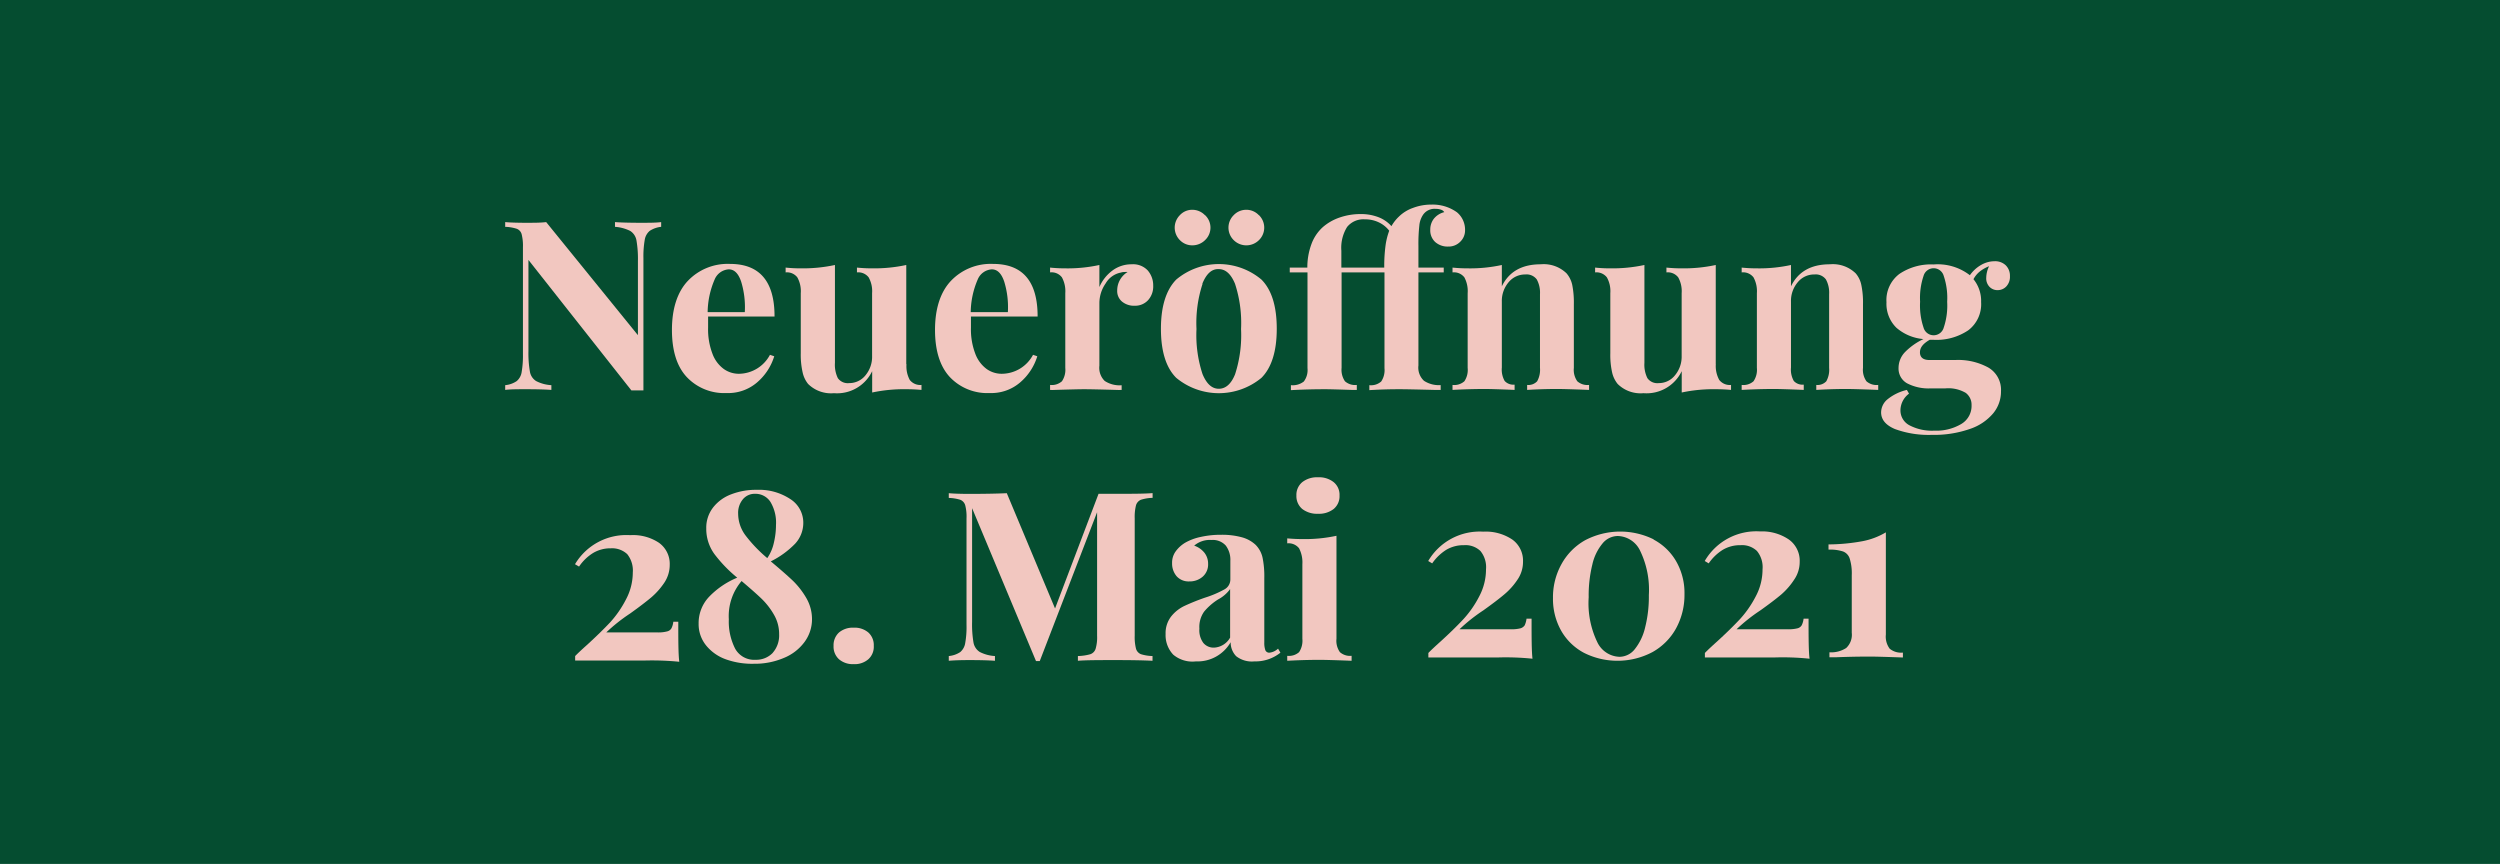 <svg id="Layer_1" data-name="Layer 1" xmlns="http://www.w3.org/2000/svg" viewBox="0 0 327 113"><defs><style>.cls-1{fill:#054d30;}.cls-2{isolation:isolate;}.cls-3{fill:#f2c7c0;}</style></defs><title>new-de</title><g id="Rectangle_798" data-name="Rectangle 798"><rect class="cls-1" width="327" height="113"/></g><g class="cls-2"><path class="cls-3" d="M86.48,29.67a3.33,3.33,0,0,0-1.5.53,1.92,1.92,0,0,0-.65,1.18,12.63,12.63,0,0,0-.17,2.38v17.3l-.74,0-.84,0L69.12,34V45.92a14.09,14.09,0,0,0,.19,2.68,1.81,1.81,0,0,0,.81,1.24,4.91,4.91,0,0,0,2,.54V51c-.8-.06-1.92-.09-3.35-.09-1.13,0-2,0-2.69.09v-.62a3.22,3.22,0,0,0,1.5-.53,1.89,1.89,0,0,0,.65-1.17,12.82,12.82,0,0,0,.17-2.39V32.34a6.24,6.24,0,0,0-.17-1.71,1.05,1.05,0,0,0-.65-.71,5.45,5.45,0,0,0-1.5-.25v-.62c.66.06,1.56.09,2.69.09s1.93,0,2.67-.09l12,14.79v-9.7a14.22,14.22,0,0,0-.19-2.69,1.84,1.84,0,0,0-.81-1.24,5.25,5.25,0,0,0-2-.54v-.62c.81.06,1.92.09,3.35.09,1.15,0,2,0,2.69-.09v.62Z" transform="translate(0 0)"/><path class="cls-3" d="M100.71,46.41l.56.19A7.33,7.33,0,0,1,99.05,50a5.78,5.78,0,0,1-4,1.41,6.74,6.74,0,0,1-5.22-2.09c-1.3-1.39-1.94-3.46-1.94-6.18s.69-4.93,2.08-6.4a7.18,7.18,0,0,1,5.51-2.22q5.84,0,5.83,6.88H92.62c0,.31,0,.8,0,1.46a8.9,8.9,0,0,0,.57,3.41,4.29,4.29,0,0,0,1.49,2,3.4,3.4,0,0,0,2,.62A4.65,4.65,0,0,0,100.71,46.41Zm-7.24-9.84a11.11,11.11,0,0,0-.91,4.26h4.86a11.38,11.38,0,0,0-.48-4c-.36-1.07-.9-1.6-1.62-1.6A2.14,2.14,0,0,0,93.47,36.57Z" transform="translate(0 0)"/><path class="cls-3" d="M118.57,47.62A3.75,3.75,0,0,0,119,49.7a1.74,1.74,0,0,0,1.53.65V51q-1-.09-1.92-.09a20,20,0,0,0-4.53.43V48.55a5.09,5.09,0,0,1-5,2.88,4.26,4.26,0,0,1-3.38-1.21,3.63,3.63,0,0,1-.72-1.53,10.45,10.45,0,0,1-.24-2.49V38.35a3.69,3.69,0,0,0-.45-2.07,1.71,1.71,0,0,0-1.53-.65V35a17.64,17.64,0,0,0,1.92.1,19.93,19.93,0,0,0,4.53-.44V47.46a4,4,0,0,0,.38,2,1.59,1.59,0,0,0,1.48.65,2.71,2.71,0,0,0,2.12-1,3.79,3.79,0,0,0,.88-2.56V38.35a3.69,3.69,0,0,0-.45-2.07,1.71,1.71,0,0,0-1.53-.65V35a18.17,18.17,0,0,0,1.92.1,19.93,19.93,0,0,0,4.53-.44v13Z" transform="translate(0 0)"/><path class="cls-3" d="M135.12,46.41l.56.19A7.33,7.33,0,0,1,133.46,50a5.78,5.78,0,0,1-4,1.41,6.74,6.74,0,0,1-5.22-2.09c-1.29-1.39-1.94-3.46-1.94-6.18s.69-4.93,2.08-6.4a7.18,7.18,0,0,1,5.51-2.22q5.84,0,5.83,6.88H127c0,.31,0,.8,0,1.46a8.9,8.9,0,0,0,.57,3.41,4.36,4.36,0,0,0,1.49,2,3.4,3.4,0,0,0,2,.62A4.65,4.65,0,0,0,135.12,46.41Zm-7.24-9.84a11.11,11.11,0,0,0-.91,4.26h4.86a11.38,11.38,0,0,0-.48-4c-.36-1.07-.9-1.6-1.62-1.6A2.14,2.14,0,0,0,127.88,36.57Z" transform="translate(0 0)"/><path class="cls-3" d="M150.13,35.38a3,3,0,0,1,.71,2,2.66,2.66,0,0,1-.67,1.88,2.28,2.28,0,0,1-1.75.73,2.45,2.45,0,0,1-1.67-.55,1.79,1.79,0,0,1-.62-1.44,2.82,2.82,0,0,1,1.36-2.42,1.7,1.7,0,0,0-.37,0,1.4,1.4,0,0,0-.5.07,2.94,2.94,0,0,0-2,1.42,4.53,4.53,0,0,0-.82,2.54v8.22a2.39,2.39,0,0,0,.7,2,3.53,3.53,0,0,0,2.21.56V51a6.88,6.88,0,0,1-.71,0c-2.11-.06-3.51-.09-4.22-.09q-.83,0-3.81.09a5.22,5.22,0,0,1-.62,0v-.65a2,2,0,0,0,1.55-.48,2.66,2.66,0,0,0,.44-1.75V38.35a3.79,3.79,0,0,0-.44-2.07,1.7,1.7,0,0,0-1.55-.65V35a18.17,18.17,0,0,0,1.92.1,19.45,19.45,0,0,0,4.53-.44v2.89a5.28,5.28,0,0,1,1.7-2.16,4.15,4.15,0,0,1,2.52-.82A2.62,2.62,0,0,1,150.13,35.38Z" transform="translate(0 0)"/><path class="cls-3" d="M165,36.57c1.34,1.35,2,3.5,2,6.43s-.67,5.08-2,6.42a8.74,8.74,0,0,1-11.15,0q-2-2-2-6.42c0-2.93.68-5.08,2-6.43a8.67,8.67,0,0,1,11.15,0Zm-7.38-8.43a2.24,2.24,0,0,1,0,3.27,2.35,2.35,0,0,1-1.65.68,2.24,2.24,0,0,1-1.64-.68,2.31,2.31,0,0,1,0-3.27,2.19,2.19,0,0,1,1.64-.7A2.29,2.29,0,0,1,157.6,28.14Zm-.33,9a16.48,16.48,0,0,0-.79,5.9,16.34,16.34,0,0,0,.79,5.89c.53,1.28,1.23,1.92,2.13,1.92s1.62-.63,2.13-1.9a16.62,16.62,0,0,0,.78-5.91,16.49,16.49,0,0,0-.79-5.92q-.79-1.92-2.13-1.92C158.5,35.16,157.8,35.8,157.27,37.1Zm7.38-9a2.28,2.28,0,0,1,0,3.27,2.34,2.34,0,0,1-3.3,0,2.29,2.29,0,0,1,0-3.27,2.26,2.26,0,0,1,1.66-.7A2.23,2.23,0,0,1,164.65,28.14Z" transform="translate(0 0)"/><path class="cls-3" d="M191.34,28.76a3,3,0,0,1,.29,1.35,2.05,2.05,0,0,1-.62,1.5,2.12,2.12,0,0,1-1.58.64,2.44,2.44,0,0,1-1.7-.59,2.06,2.06,0,0,1-.65-1.62,2.3,2.3,0,0,1,.46-1.42,2.51,2.51,0,0,1,1.37-.87.75.75,0,0,0-.39-.31,2,2,0,0,0-.73-.12,1.81,1.81,0,0,0-1.67.8,3,3,0,0,0-.47,1.37,22.06,22.06,0,0,0-.12,2.69V35h3.31v.63h-3.31V47.81a2.34,2.34,0,0,0,.73,2,3.55,3.55,0,0,0,2.18.56V51l-.87,0c-2.29-.06-3.78-.09-4.46-.09s-2,0-4,.12v-.65a2,2,0,0,0,1.55-.48,2.66,2.66,0,0,0,.43-1.75V35.63h-5.61V48.12a2.66,2.66,0,0,0,.44,1.75,2,2,0,0,0,1.55.48V51l-.68,0c-1.8-.06-2.94-.09-3.41-.09-.71,0-2.21,0-4.53.12v-.65a2.35,2.35,0,0,0,1.69-.48,2.48,2.48,0,0,0,.48-1.75V35.63H168.7V35H171a8.7,8.7,0,0,1,.51-3A5.56,5.56,0,0,1,173,29.73a6.56,6.56,0,0,1,2.2-1.27A8.35,8.35,0,0,1,178,28a6.28,6.28,0,0,1,2.28.4A4.37,4.37,0,0,1,182,29.58a5.36,5.36,0,0,1,1-1.27,5,5,0,0,1,1.83-1.12,6.74,6.74,0,0,1,2.42-.43,5.45,5.45,0,0,1,3.31,1A2.9,2.9,0,0,1,191.34,28.76Zm-10.12,3.42a9,9,0,0,1,.49-2,3.72,3.72,0,0,0-1.35-1.09,4.08,4.08,0,0,0-1.84-.4,2.73,2.73,0,0,0-2.32,1,5.14,5.14,0,0,0-.75,3.11V35h5.61A20.47,20.47,0,0,1,181.22,32.18Z" transform="translate(0 0)"/><path class="cls-3" d="M204.9,35.75a3.45,3.45,0,0,1,.75,1.52,11.84,11.84,0,0,1,.21,2.51v8.34a2.59,2.59,0,0,0,.45,1.75,2,2,0,0,0,1.54.48V51c-2.07-.08-3.43-.12-4.1-.12s-2,0-4,.12v-.65a1.57,1.57,0,0,0,1.31-.48,3.07,3.07,0,0,0,.37-1.75V38.48a3.61,3.61,0,0,0-.42-1.93,1.66,1.66,0,0,0-1.5-.65,2.78,2.78,0,0,0-2.17,1,3.77,3.77,0,0,0-.9,2.56v8.62a3,3,0,0,0,.37,1.75,1.55,1.55,0,0,0,1.3.48V51q-2.85-.12-3.84-.12c-.62,0-2.05,0-4.28.12v-.65a2,2,0,0,0,1.55-.48,2.66,2.66,0,0,0,.43-1.75V38.35a3.8,3.8,0,0,0-.43-2.07,1.72,1.72,0,0,0-1.55-.65V35a18.17,18.17,0,0,0,1.92.1,19.45,19.45,0,0,0,4.53-.44v2.79q1.4-2.88,5.08-2.88A4.29,4.29,0,0,1,204.9,35.75Z" transform="translate(0 0)"/><path class="cls-3" d="M224.43,47.62a3.75,3.75,0,0,0,.45,2.08,1.74,1.74,0,0,0,1.54.65V51c-.65-.06-1.29-.09-1.93-.09a19.9,19.9,0,0,0-4.52.43V48.55a5.1,5.1,0,0,1-5,2.88,4.25,4.25,0,0,1-3.38-1.21,3.64,3.64,0,0,1-.73-1.53,10.53,10.53,0,0,1-.23-2.49V38.35a3.69,3.69,0,0,0-.45-2.07,1.73,1.73,0,0,0-1.54-.65V35a17.64,17.64,0,0,0,1.92.1,19.93,19.93,0,0,0,4.53-.44V47.46a3.92,3.92,0,0,0,.39,2,1.58,1.58,0,0,0,1.47.65,2.68,2.68,0,0,0,2.12-1,3.8,3.8,0,0,0,.89-2.56V38.35a3.69,3.69,0,0,0-.45-2.07,1.72,1.72,0,0,0-1.54-.65V35a18.5,18.5,0,0,0,1.93.1,19.84,19.84,0,0,0,4.52-.44v13Z" transform="translate(0 0)"/><path class="cls-3" d="M242.72,35.75a3.34,3.34,0,0,1,.74,1.52,11.12,11.12,0,0,1,.22,2.51v8.34a2.59,2.59,0,0,0,.45,1.75,2,2,0,0,0,1.54.48V51c-2.07-.08-3.44-.12-4.1-.12s-2,0-4,.12v-.65a1.57,1.57,0,0,0,1.31-.48,3.07,3.07,0,0,0,.37-1.75V38.48a3.61,3.61,0,0,0-.42-1.93,1.66,1.66,0,0,0-1.5-.65,2.76,2.76,0,0,0-2.17,1,3.77,3.77,0,0,0-.9,2.56v8.62a3,3,0,0,0,.37,1.75,1.55,1.55,0,0,0,1.3.48V51q-2.85-.12-3.84-.12c-.62,0-2.05,0-4.28.12v-.65a2,2,0,0,0,1.55-.48,2.66,2.66,0,0,0,.44-1.75V38.35a3.79,3.79,0,0,0-.44-2.07,1.72,1.72,0,0,0-1.55-.65V35a18.17,18.17,0,0,0,1.92.1,19.45,19.45,0,0,0,4.53-.44v2.79q1.4-2.88,5.08-2.88A4.29,4.29,0,0,1,242.72,35.75Z" transform="translate(0 0)"/><path class="cls-3" d="M260.24,37.53a1.58,1.58,0,0,1-.44-1.19,3.61,3.61,0,0,1,.37-1.52,4.83,4.83,0,0,0-1.22.7,3.25,3.25,0,0,0-.82,1,4.5,4.5,0,0,1,1,3,4.28,4.28,0,0,1-1.69,3.69,7.45,7.45,0,0,1-4.48,1.24h-.56c-.85.49-1.27,1-1.27,1.64s.41,1,1.24,1h3.38a8.19,8.19,0,0,1,4.35,1,3.37,3.37,0,0,1,1.63,3.09,4.48,4.48,0,0,1-1,2.86,6.77,6.77,0,0,1-3.05,2.06,14.15,14.15,0,0,1-5,.78,12.8,12.8,0,0,1-4.82-.76c-1.21-.51-1.81-1.24-1.81-2.19a2.24,2.24,0,0,1,.86-1.72A6.33,6.33,0,0,1,249.42,51l.28.49a2.75,2.75,0,0,0-1.12,2.14,2.19,2.19,0,0,0,1.18,2,6.33,6.33,0,0,0,3.25.7,6.4,6.4,0,0,0,3.52-.87A2.74,2.74,0,0,0,257.88,53a1.93,1.93,0,0,0-.76-1.61,4.48,4.48,0,0,0-2.65-.59h-1.92a6.1,6.1,0,0,1-3.1-.66,2.2,2.2,0,0,1-1.12-2,3,3,0,0,1,.81-2.05,8.4,8.4,0,0,1,2.45-1.74,6.18,6.18,0,0,1-3.54-1.48,4.39,4.39,0,0,1-1.3-3.35,4.28,4.28,0,0,1,1.69-3.69,7.39,7.39,0,0,1,4.48-1.24A6.86,6.86,0,0,1,257.66,36a4.55,4.55,0,0,1,1.46-1.34,3.53,3.53,0,0,1,1.77-.49,2,2,0,0,1,1.47.54,1.91,1.91,0,0,1,.54,1.41,1.83,1.83,0,0,1-.48,1.35,1.54,1.54,0,0,1-1.13.48A1.44,1.44,0,0,1,260.24,37.53Zm-6,5.32a9,9,0,0,0,.45-3.38,9,9,0,0,0-.45-3.38,1.37,1.37,0,0,0-2.64,0,9,9,0,0,0-.45,3.38,9,9,0,0,0,.45,3.38,1.37,1.37,0,0,0,2.64,0Z" transform="translate(0 0)"/></g><g class="cls-2"><path class="cls-3" d="M197.82,70.58a3.4,3.4,0,0,1,1.39,2.9,4.1,4.1,0,0,1-.73,2.35,9,9,0,0,1-1.72,1.92c-.66.56-1.57,1.25-2.73,2.08a22.29,22.29,0,0,0-3.13,2.48h6.7a4.83,4.83,0,0,0,1.25-.12,1,1,0,0,0,.58-.4,2.91,2.91,0,0,0,.24-.87h.66c0,2.44,0,4.18.12,5.24a33.9,33.9,0,0,0-4.62-.16h-9v-.59c.27-.29.79-.78,1.58-1.49,1.2-1.09,2.2-2.07,3-2.93a13.46,13.46,0,0,0,2.08-3,7.5,7.5,0,0,0,.88-3.52,3.33,3.33,0,0,0-.73-2.4,2.82,2.82,0,0,0-2.15-.76,4.42,4.42,0,0,0-2.31.6,6.32,6.32,0,0,0-1.85,1.78l-.52-.31A7.81,7.81,0,0,1,194,69.54,6.24,6.24,0,0,1,197.82,70.58Z" transform="translate(0 0)"/><path class="cls-3" d="M216.26,70.56a7.37,7.37,0,0,1,3,2.89,8.31,8.31,0,0,1,1.07,4.27,9.11,9.11,0,0,1-1.1,4.47,7.92,7.92,0,0,1-3.1,3.11,9.78,9.78,0,0,1-8.91.11,7.45,7.45,0,0,1-3-2.88,8.44,8.44,0,0,1-1.09-4.31,8.91,8.91,0,0,1,1.11-4.43,8,8,0,0,1,3.08-3.12,9.88,9.88,0,0,1,9-.11Zm-6.63.5a6.58,6.58,0,0,0-1.35,2.77,16.94,16.94,0,0,0-.48,4.3A11.7,11.7,0,0,0,208.93,84a3.33,3.33,0,0,0,2.9,1.91,2.57,2.57,0,0,0,2-1,7.12,7.12,0,0,0,1.34-2.79,16.41,16.41,0,0,0,.5-4.29A11.71,11.71,0,0,0,214.51,72a3.34,3.34,0,0,0-2.9-1.89A2.6,2.6,0,0,0,209.63,71.06Z" transform="translate(0 0)"/><path class="cls-3" d="M234,70.58a3.41,3.41,0,0,1,1.4,2.9,4.1,4.1,0,0,1-.73,2.35A9.27,9.27,0,0,1,233,77.75c-.66.56-1.57,1.25-2.73,2.08a22.29,22.29,0,0,0-3.13,2.48h6.69a4.92,4.92,0,0,0,1.26-.12.9.9,0,0,0,.57-.4,2.61,2.61,0,0,0,.25-.87h.65c0,2.44,0,4.18.13,5.24A33.9,33.9,0,0,0,232,86h-9v-.59c.27-.29.79-.78,1.58-1.49,1.2-1.09,2.19-2.07,3-2.93a13.8,13.8,0,0,0,2.08-3,7.5,7.5,0,0,0,.88-3.52,3.33,3.33,0,0,0-.73-2.4,2.82,2.82,0,0,0-2.15-.76,4.42,4.42,0,0,0-2.31.6,6.2,6.2,0,0,0-1.85,1.78l-.52-.31a7.8,7.8,0,0,1,7.25-3.87A6.21,6.21,0,0,1,234,70.58Z" transform="translate(0 0)"/><path class="cls-3" d="M246.67,83a2.66,2.66,0,0,0,.5,1.85,2.37,2.37,0,0,0,1.73.51V86c-2.23-.08-3.66-.12-4.28-.12s-2.17,0-4.46.09l-.87,0v-.65a3.61,3.61,0,0,0,2.19-.56,2.37,2.37,0,0,0,.73-2V75.24a6.45,6.45,0,0,0-.27-2.18,1.46,1.46,0,0,0-.88-.93,5.54,5.54,0,0,0-1.89-.24v-.68a25.21,25.21,0,0,0,4.43-.42,9.38,9.38,0,0,0,3.07-1.16V83Z" transform="translate(0 0)"/></g><path class="cls-3" d="M86.2,71a3.39,3.39,0,0,1,1.4,2.89,4.21,4.21,0,0,1-.73,2.36,9.53,9.53,0,0,1-1.72,1.92c-.66.55-1.57,1.25-2.72,2.07a22.29,22.29,0,0,0-3.13,2.48H86a4.4,4.4,0,0,0,1.25-.13.87.87,0,0,0,.57-.4,2.46,2.46,0,0,0,.25-.87h.65c0,2.44,0,4.19.13,5.24a35.83,35.83,0,0,0-4.62-.16h-9v-.59c.27-.28.79-.78,1.58-1.48,1.2-1.1,2.19-2.07,3-2.93a13.77,13.77,0,0,0,2.07-3,7.51,7.51,0,0,0,.89-3.52,3.41,3.41,0,0,0-.73-2.4,2.9,2.9,0,0,0-2.16-.76,4.41,4.41,0,0,0-2.3.61,6.06,6.06,0,0,0-1.84,1.78l-.53-.31A7.81,7.81,0,0,1,82.43,70,6.11,6.11,0,0,1,86.2,71Z" transform="translate(0 0)"/><path class="cls-3" d="M103.75,76a10.49,10.49,0,0,1,1.72,2.23,5.5,5.5,0,0,1,.74,2.77,5,5,0,0,1-1,3,6.29,6.29,0,0,1-2.71,2.07,9.69,9.69,0,0,1-3.9.75A10.13,10.13,0,0,1,95,86.26a5.86,5.86,0,0,1-2.62-1.81,4.42,4.42,0,0,1-1-2.88,5,5,0,0,1,1.36-3.5,10.85,10.85,0,0,1,3.69-2.51,18,18,0,0,1-3-3.11,5.59,5.59,0,0,1-1.05-3.33,4.31,4.31,0,0,1,.9-2.75,5.38,5.38,0,0,1,2.38-1.72A8.92,8.92,0,0,1,99,64.07a7.39,7.39,0,0,1,4.36,1.2,3.65,3.65,0,0,1,1.71,3.14A4,4,0,0,1,104,71.12a11.72,11.72,0,0,1-3.18,2.31C102.13,74.52,103.1,75.38,103.75,76Zm-2.68,9.39a3.45,3.45,0,0,0,.84-2.43,5,5,0,0,0-.69-2.58,9.41,9.41,0,0,0-1.61-2.07C99,77.72,98.11,76.94,97,76a7.06,7.06,0,0,0-1.67,5,7.8,7.8,0,0,0,.82,3.83,2.84,2.84,0,0,0,2.68,1.47A3,3,0,0,0,101.07,85.4ZM97.15,65.33a2.76,2.76,0,0,0-.6,1.87,4.78,4.78,0,0,0,1,2.88A18.48,18.48,0,0,0,100.36,73a5.64,5.64,0,0,0,.86-2,10.1,10.1,0,0,0,.28-2.34,5.25,5.25,0,0,0-.72-3,2.32,2.32,0,0,0-2-1.07A2,2,0,0,0,97.15,65.33Z" transform="translate(0 0)"/><path class="cls-3" d="M113.58,82.73a2.22,2.22,0,0,1,.71,1.75,2.19,2.19,0,0,1-.71,1.75,2.73,2.73,0,0,1-1.92.64,2.77,2.77,0,0,1-1.92-.64,2.22,2.22,0,0,1-.71-1.75,2.25,2.25,0,0,1,.71-1.75,2.81,2.81,0,0,1,1.92-.63A2.78,2.78,0,0,1,113.58,82.73Z" transform="translate(0 0)"/><path class="cls-3" d="M149.23,65.37a1.13,1.13,0,0,0-.64.72,6.21,6.21,0,0,0-.17,1.7V83.15a6.16,6.16,0,0,0,.17,1.7,1.09,1.09,0,0,0,.65.72,5.54,5.54,0,0,0,1.51.24v.62c-1.14-.06-2.76-.09-4.87-.09s-3.84,0-4.89.09v-.62a6.49,6.49,0,0,0,1.63-.24,1.1,1.1,0,0,0,.69-.72,5.32,5.32,0,0,0,.19-1.7V67L136,86.47h-.49l-8.36-20V81.35a14.22,14.22,0,0,0,.18,2.68,1.85,1.85,0,0,0,.81,1.24,4.91,4.91,0,0,0,2,.54v.62c-.8-.06-1.92-.09-3.34-.09q-1.71,0-2.7.09v-.62a3.23,3.23,0,0,0,1.5-.52,1.92,1.92,0,0,0,.65-1.18,11.89,11.89,0,0,0,.17-2.38V67.79a5.83,5.83,0,0,0-.17-1.7,1.09,1.09,0,0,0-.65-.72,5.53,5.53,0,0,0-1.5-.24v-.62q1,.09,2.7.09,2.85,0,4.89-.09L138,79.59l5.69-15h2.2c2.11,0,3.73,0,4.87-.09v.62A5.42,5.42,0,0,0,149.23,65.37Z" transform="translate(0 0)"/><path class="cls-3" d="M153.46,85.63a3.71,3.71,0,0,1-1-2.7,3.56,3.56,0,0,1,.73-2.3A4.91,4.91,0,0,1,155,79.22a28.42,28.42,0,0,1,2.65-1.06,13.34,13.34,0,0,0,2.49-1.06,1.47,1.47,0,0,0,.79-1.32V73.36a3.08,3.08,0,0,0-.6-2,2.28,2.28,0,0,0-1.87-.73,3.14,3.14,0,0,0-2.26.74,2.94,2.94,0,0,1,1.34.93,2.31,2.31,0,0,1,.48,1.46,2.11,2.11,0,0,1-.71,1.67,2.57,2.57,0,0,1-1.74.62,2.1,2.1,0,0,1-1.67-.68,2.56,2.56,0,0,1-.59-1.71,2.52,2.52,0,0,1,.42-1.47A4.18,4.18,0,0,1,155,71a6.87,6.87,0,0,1,2.06-.77,11.79,11.79,0,0,1,2.68-.28,9.73,9.73,0,0,1,2.63.31,4.27,4.27,0,0,1,1.86,1,3.42,3.42,0,0,1,.91,1.67,12.06,12.06,0,0,1,.23,2.7v8.42a2.81,2.81,0,0,0,.14,1,.54.54,0,0,0,.54.32,1.94,1.94,0,0,0,1.12-.53l.31.53a5.22,5.22,0,0,1-3.41,1.14,3.33,3.33,0,0,1-2.38-.68,2.6,2.6,0,0,1-.72-1.83,5,5,0,0,1-4.55,2.51A3.9,3.9,0,0,1,153.46,85.63Zm7.44-2.23V77.05a4.58,4.58,0,0,1-1.58,1.36A7.74,7.74,0,0,0,157.5,80a3.46,3.46,0,0,0-.62,2.23,2.78,2.78,0,0,0,.52,1.87,1.75,1.75,0,0,0,1.4.61A2.56,2.56,0,0,0,160.9,83.4Z" transform="translate(0 0)"/><path class="cls-3" d="M174.81,83.55a2.57,2.57,0,0,0,.45,1.75,2,2,0,0,0,1.53.48v.65c-2.06-.08-3.44-.12-4.12-.12s-2.07,0-4.3.12v-.65a2,2,0,0,0,1.55-.48,2.7,2.7,0,0,0,.43-1.75V73.8a4,4,0,0,0-.43-2.08,1.74,1.74,0,0,0-1.55-.65v-.65q1,.09,1.92.09a19.48,19.48,0,0,0,4.52-.43Zm-.36-20.48a2.13,2.13,0,0,1,.76,1.75,2.16,2.16,0,0,1-.76,1.75,3.11,3.11,0,0,1-2.06.63,3.15,3.15,0,0,1-2.06-.63,2.19,2.19,0,0,1-.76-1.75,2.16,2.16,0,0,1,.76-1.75,3.1,3.1,0,0,1,2.06-.64A3.06,3.06,0,0,1,174.45,63.07Z" transform="translate(0 0)"/></svg>